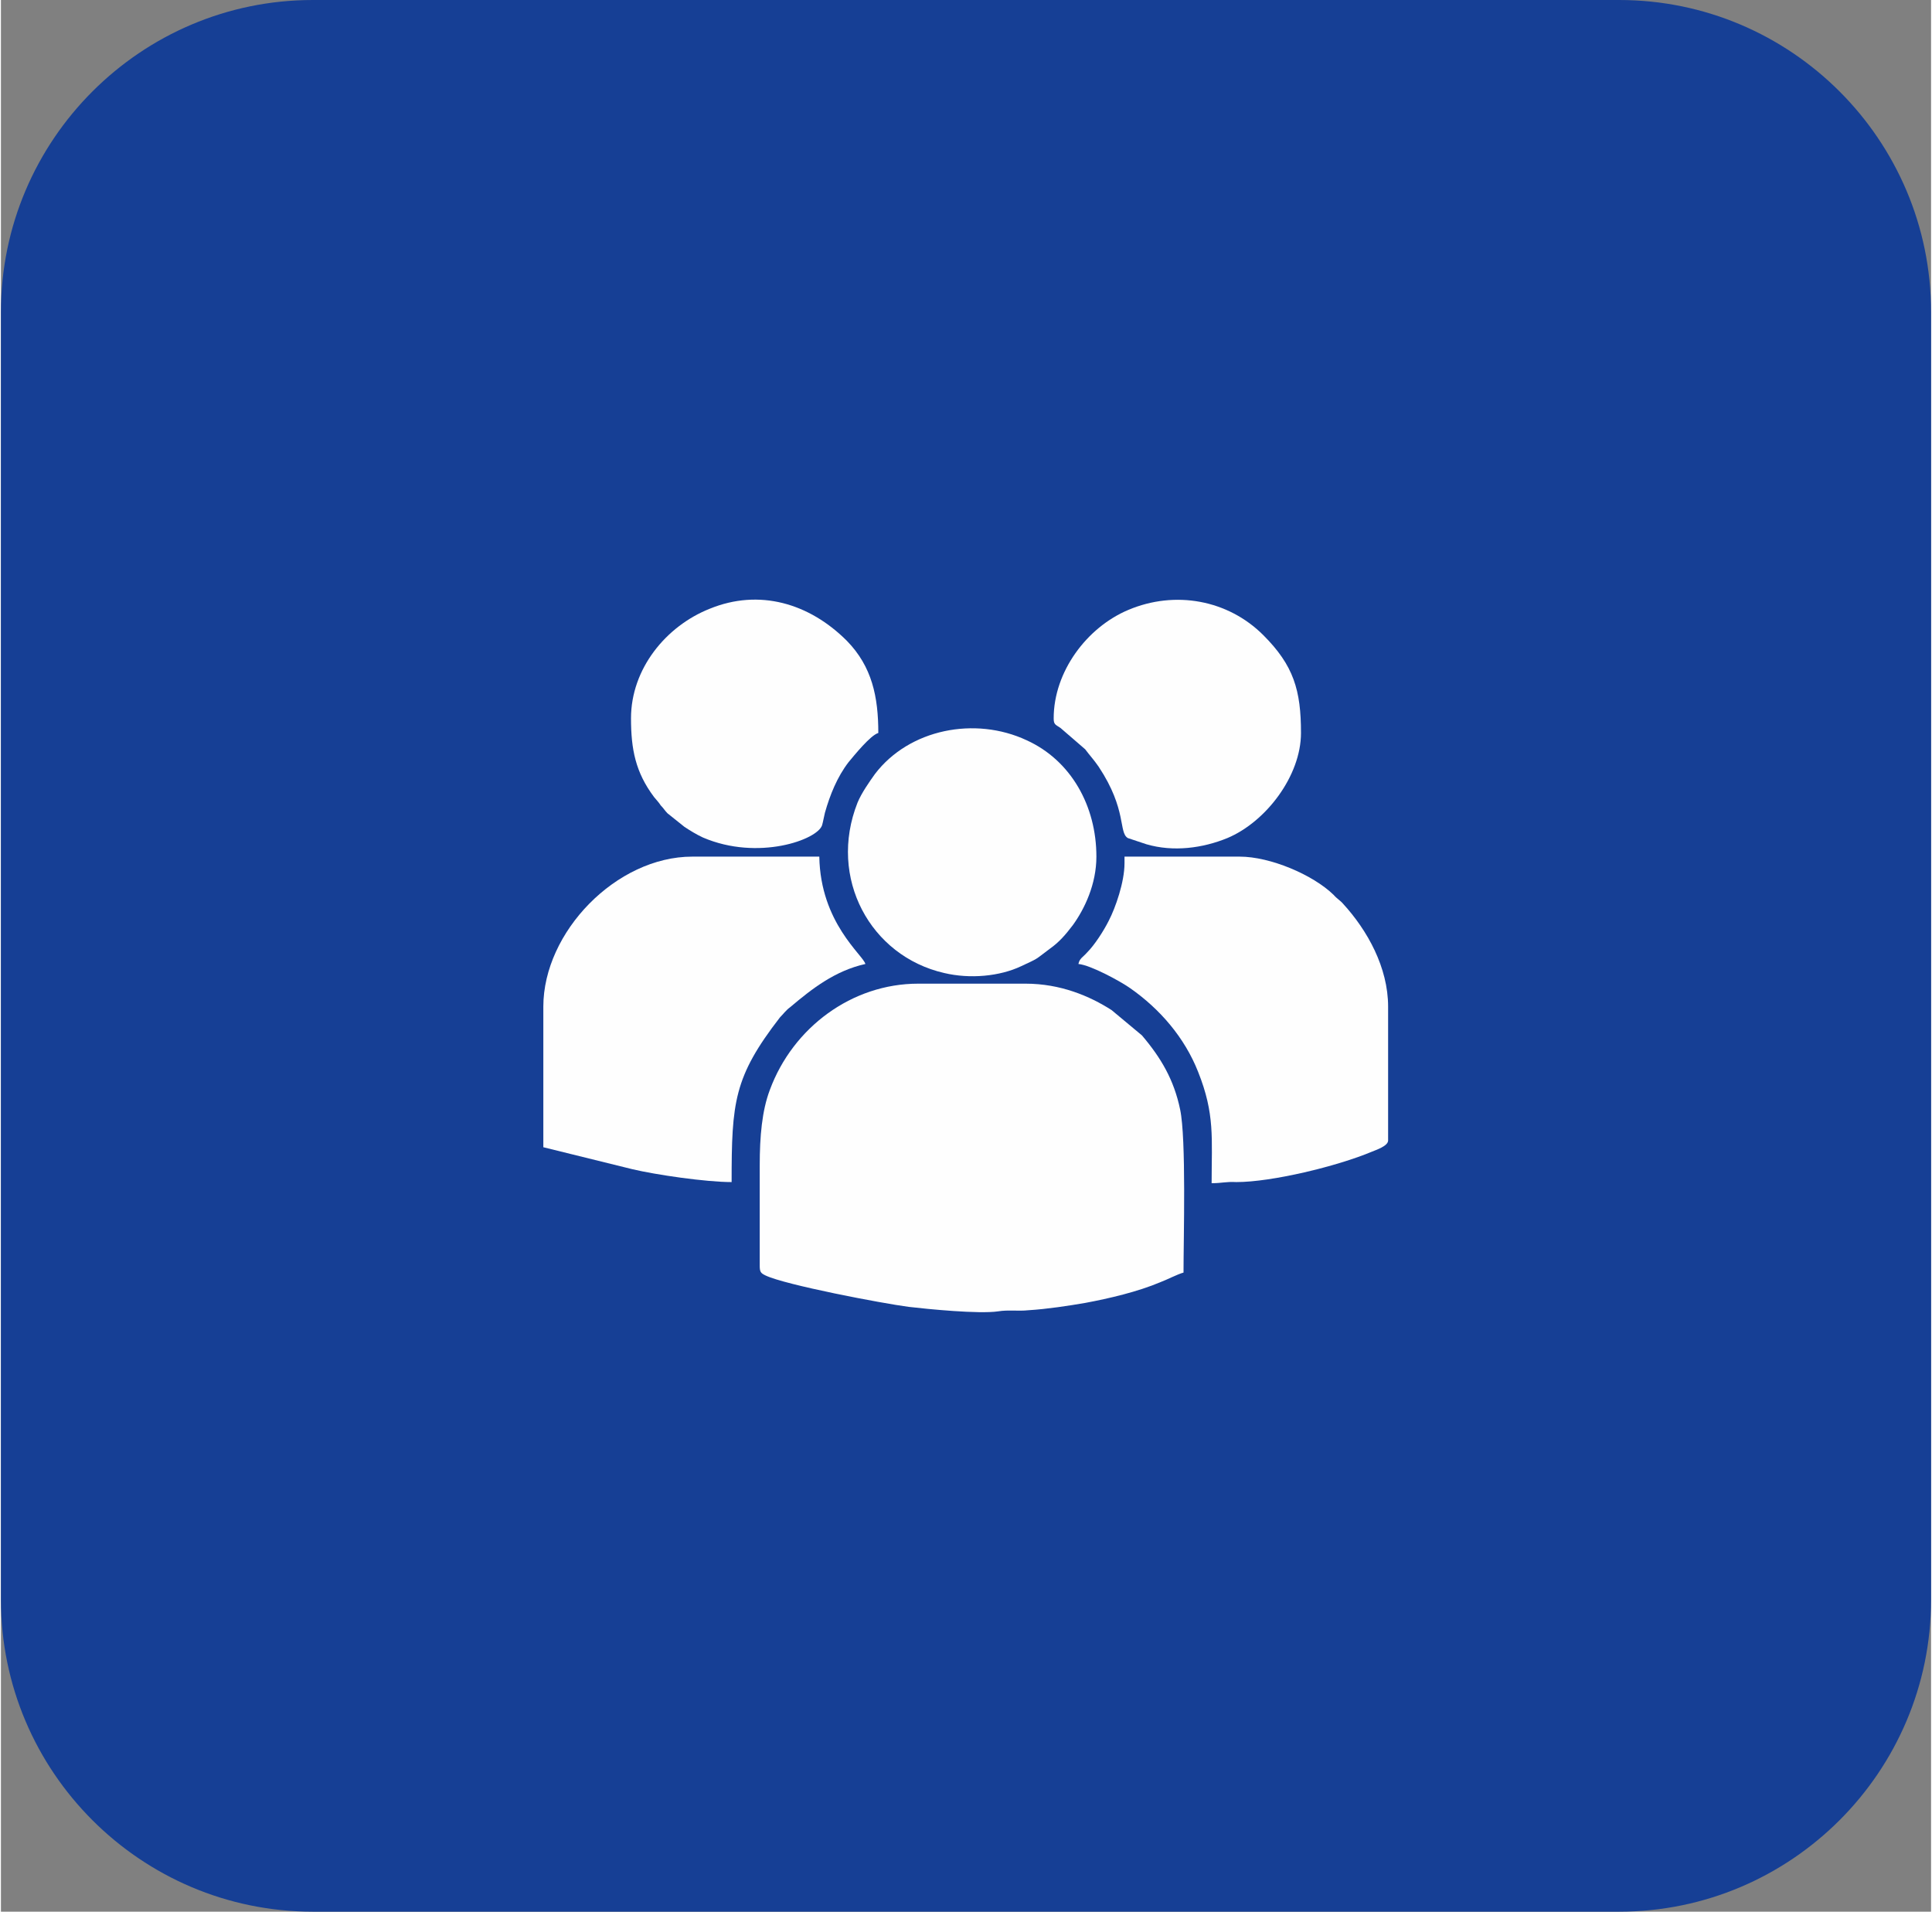 <?xml version="1.0" encoding="UTF-8"?>
<!DOCTYPE svg PUBLIC "-//W3C//DTD SVG 1.1//EN" "http://www.w3.org/Graphics/SVG/1.1/DTD/svg11.dtd">
<!-- Creator: CorelDRAW 2020 (64-Bit) -->
<svg xmlns="http://www.w3.org/2000/svg" xml:space="preserve" width="473px" height="468px" version="1.1" style="shape-rendering:geometricPrecision; text-rendering:geometricPrecision; image-rendering:optimizeQuality; fill-rule:evenodd; clip-rule:evenodd"
viewBox="0 0 34.34 34.01"
 xmlns:xlink="http://www.w3.org/1999/xlink"
 xmlns:xodm="http://www.corel.com/coreldraw/odm/2003">
 <rect x="0" y="0" width="34.34" height="34.01" fill="#808080" stroke="none"/>
 <defs>
  <style type="text/css">
   <![CDATA[
    .fil1 {fill:#FEFEFE}
    .fil0 {fill:#163F95;fill-rule:nonzero}
   ]]>
  </style>
 </defs>
 <g id="Katman_x0020_1">
  <path class="fil0" d="M5.55 0l23.24 0c3.06,0 5.55,2.49 5.55,5.55l0 22.91c0,3.06 -2.49,5.55 -5.55,5.55l-23.24 0c-3.06,0 -5.55,-2.49 -5.55,-5.55l0 -22.91c0,-3.06 2.49,-5.55 5.55,-5.55z"/>
  <g id="_2375213031808">
   <path class="fil1" d="M13.5 20.73l0 1.79c0,0.11 0.02,0.13 0.1,0.17 0.35,0.17 2.09,0.5 2.55,0.56 0.34,0.04 1.25,0.13 1.59,0.08 0.18,-0.03 0.36,0 0.54,-0.02 0.33,-0.02 0.72,-0.08 1.01,-0.13 0.43,-0.08 0.94,-0.2 1.34,-0.37 0.11,-0.04 0.3,-0.14 0.41,-0.17 0,-0.61 0.05,-2.38 -0.06,-2.9 -0.11,-0.53 -0.34,-0.92 -0.68,-1.32l-0.54 -0.45c-0.39,-0.25 -0.91,-0.47 -1.53,-0.47l-1.91 0c-1.18,0 -2.23,0.78 -2.64,1.89 -0.14,0.37 -0.18,0.83 -0.18,1.34z"/>
   <path class="fil1" d="M9.65 17.91l0 2.5 1.58 0.39c0.42,0.1 1.31,0.23 1.77,0.23 0,-1.42 0.04,-1.87 0.86,-2.93 0.06,-0.06 0.11,-0.13 0.18,-0.18 0.39,-0.33 0.8,-0.65 1.34,-0.77 -0.04,-0.16 -0.8,-0.73 -0.82,-1.91l-2.26 0c-1.35,0 -2.65,1.34 -2.65,2.67z"/>
   <path class="fil1" d="M19.99 15.36c0,0.33 -0.16,0.79 -0.28,1.02 -0.09,0.18 -0.25,0.43 -0.39,0.57 -0.07,0.08 -0.13,0.1 -0.15,0.2 0.22,0.02 0.75,0.31 0.92,0.43 0.53,0.37 0.97,0.88 1.21,1.49 0.3,0.75 0.24,1.18 0.24,1.98 0.19,0 0.25,-0.03 0.44,-0.02 0.63,0 1.79,-0.28 2.41,-0.54 0.07,-0.03 0.29,-0.1 0.29,-0.2l0 -2.38c0,-0.7 -0.37,-1.36 -0.8,-1.83 -0.05,-0.06 -0.11,-0.09 -0.17,-0.16 -0.37,-0.36 -1.13,-0.68 -1.67,-0.68l-2.05 0 0 0.12z"/>
   <path class="fil1" d="M19.49 15.24c0,-0.9 -0.45,-1.71 -1.24,-2.07 -0.92,-0.43 -2.09,-0.2 -2.7,0.6 -0.1,0.14 -0.24,0.34 -0.31,0.51 -0.53,1.34 0.23,2.73 1.54,3.03 0.46,0.11 0.99,0.06 1.37,-0.12 0.32,-0.15 0.23,-0.1 0.51,-0.31 0.17,-0.12 0.28,-0.25 0.41,-0.42 0.21,-0.29 0.42,-0.73 0.42,-1.22z"/>
   <path class="fil1" d="M11.21 12.78c0,0.55 0.08,0.96 0.41,1.4 0.05,0.06 0.08,0.09 0.12,0.15 0.05,0.05 0.07,0.09 0.12,0.14l0.3 0.24c0.09,0.06 0.22,0.14 0.33,0.19 0.98,0.42 2.04,0.04 2.12,-0.22 0.02,-0.07 0.03,-0.14 0.05,-0.22 0.09,-0.32 0.22,-0.64 0.42,-0.9 0.1,-0.12 0.39,-0.48 0.53,-0.52 0,-0.64 -0.11,-1.18 -0.56,-1.64 -0.67,-0.67 -1.56,-0.93 -2.44,-0.57 -0.78,0.31 -1.4,1.07 -1.4,1.95z"/>
   <path class="fil1" d="M18.73 12.78c0,0.11 0.03,0.11 0.12,0.17l0.44 0.38c0.09,0.12 0.15,0.18 0.24,0.31 0.51,0.77 0.35,1.17 0.52,1.27l0.33 0.11c0.48,0.14 1,0.07 1.44,-0.11 0.69,-0.29 1.31,-1.11 1.31,-1.87 0,-0.76 -0.13,-1.2 -0.67,-1.74 -0.63,-0.63 -1.57,-0.8 -2.4,-0.45 -0.74,0.31 -1.33,1.1 -1.33,1.93z"/>
  </g>
 </g>
</svg>
